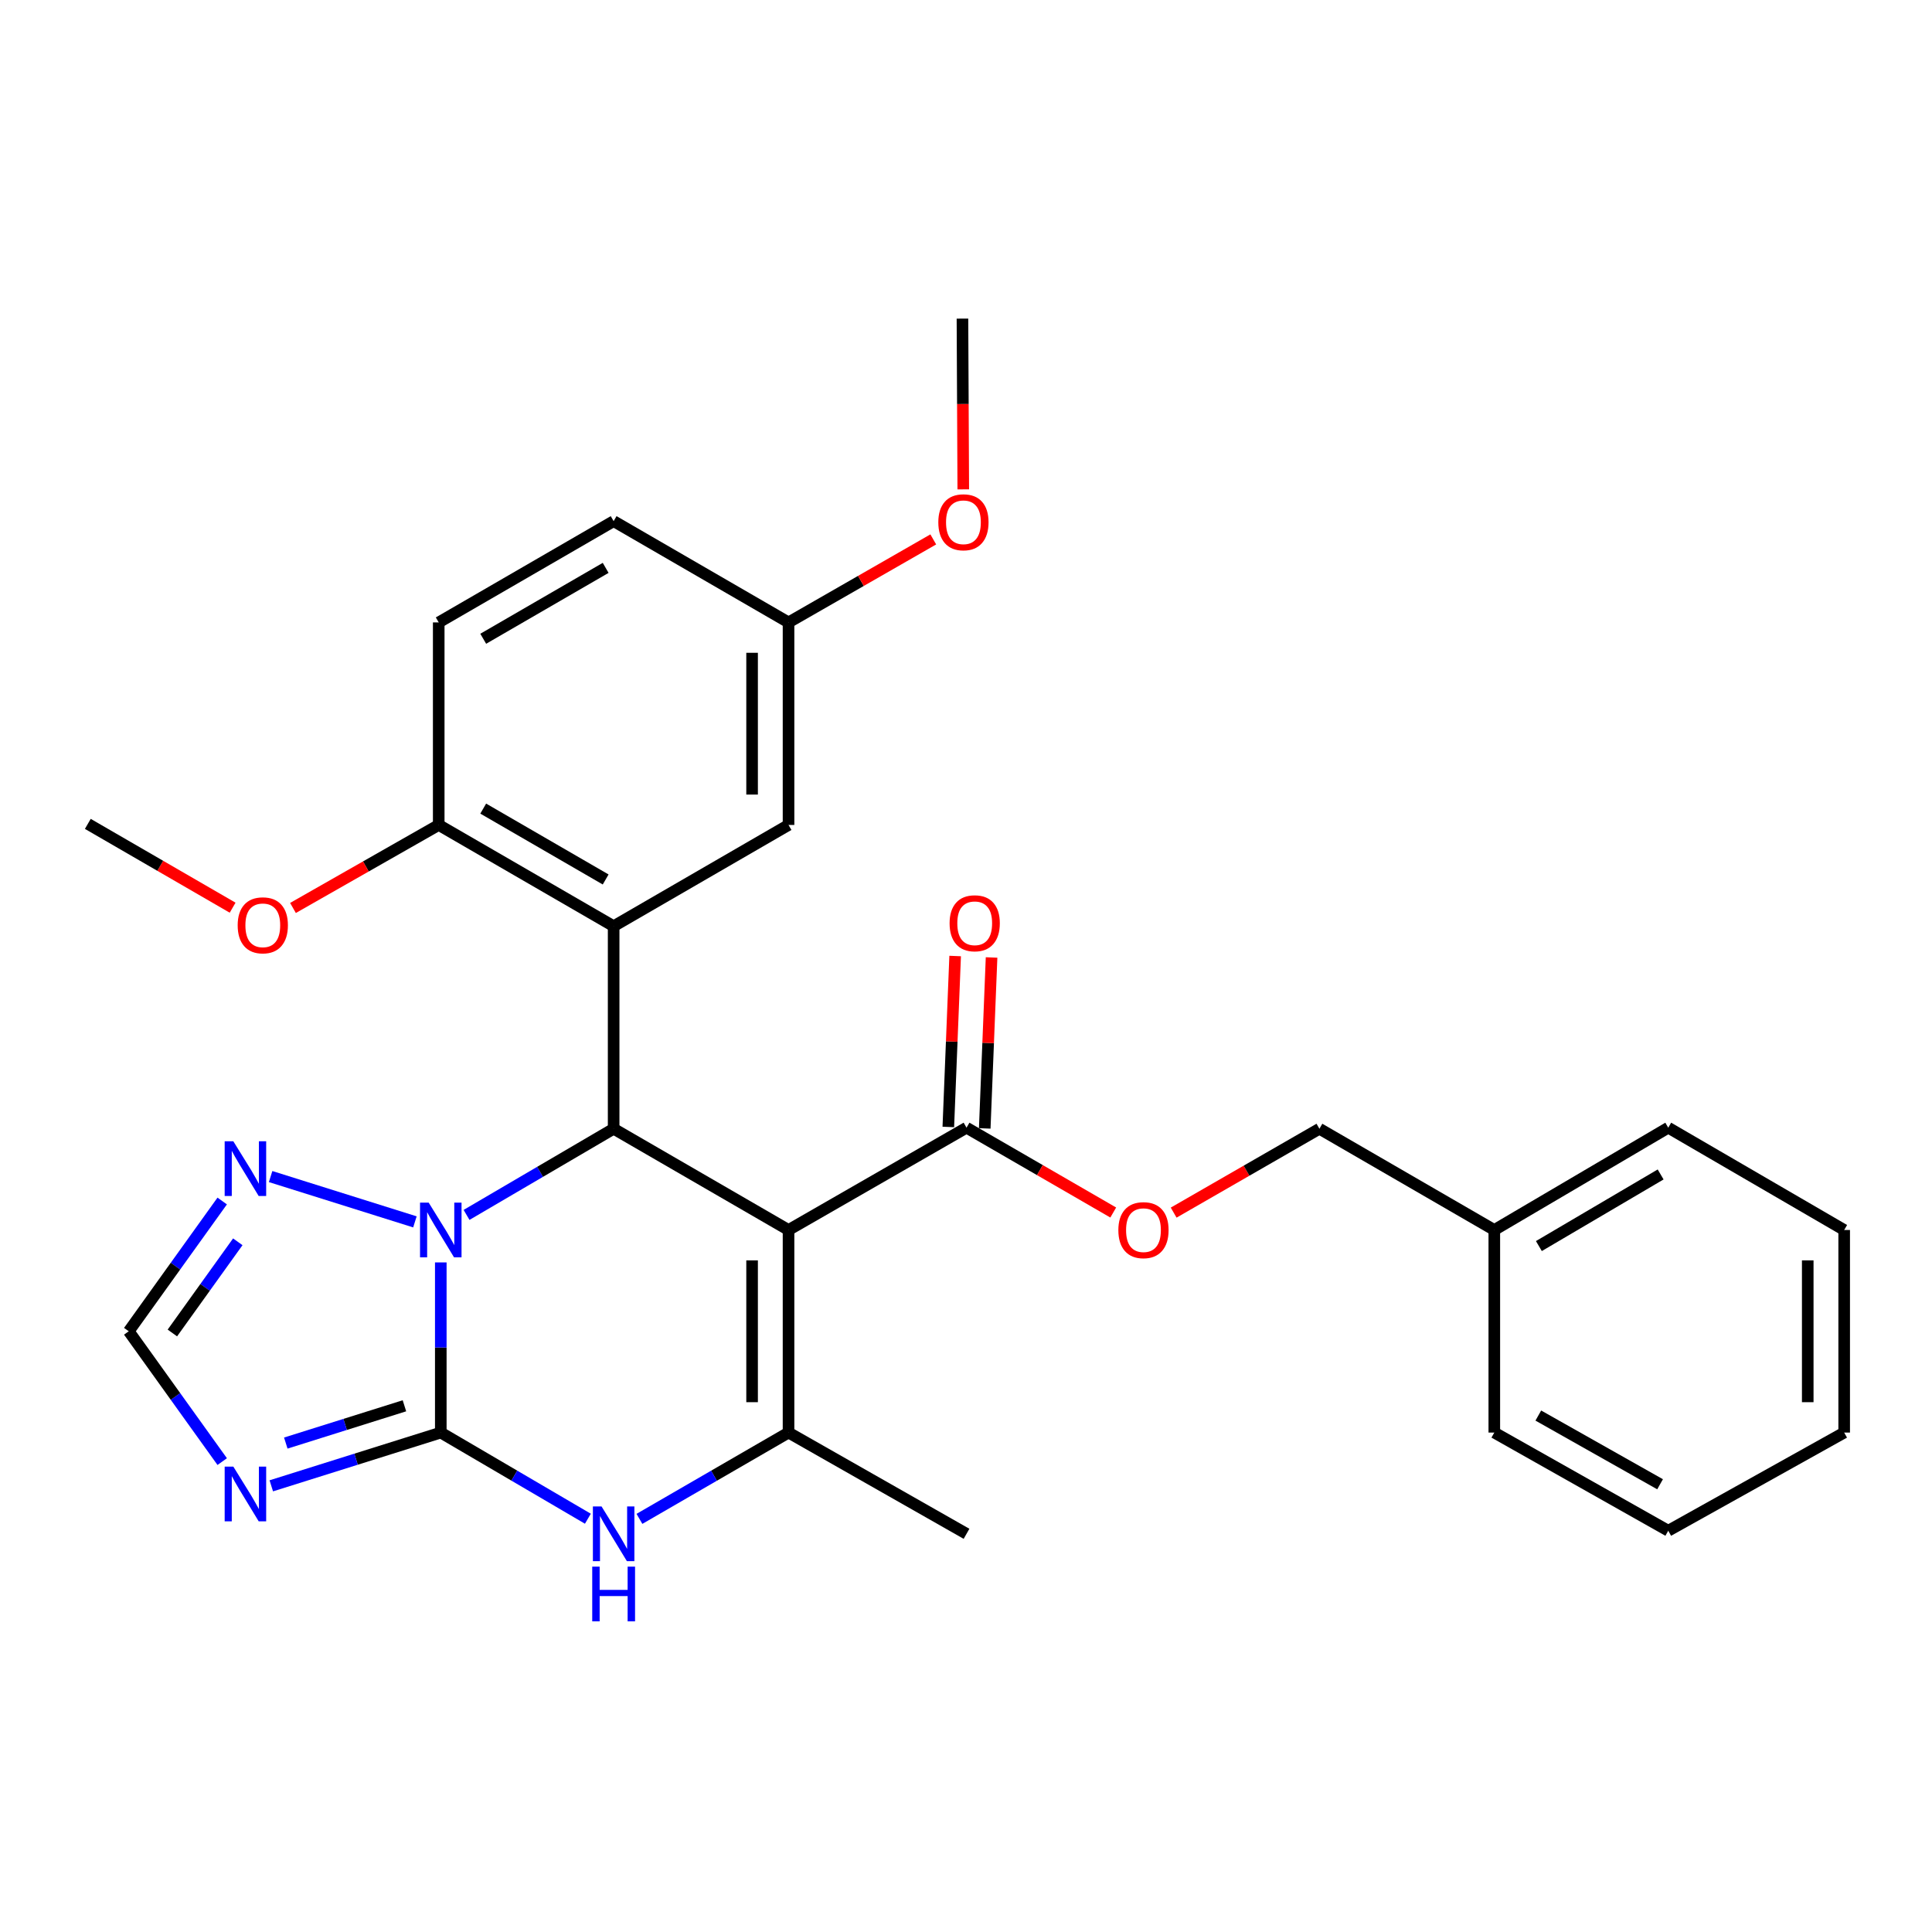 <?xml version='1.0' encoding='iso-8859-1'?>
<svg version='1.1' baseProfile='full'
              xmlns='http://www.w3.org/2000/svg'
                      xmlns:rdkit='http://www.rdkit.org/xml'
                      xmlns:xlink='http://www.w3.org/1999/xlink'
                  xml:space='preserve'
width='1000px' height='1000px' viewBox='0 0 1000 1000'>
<!-- END OF HEADER -->
<rect style='opacity:1.0;fill:#FFFFFF;stroke:none' width='1000' height='1000' x='0' y='0'> </rect>
<path class='bond-1' d='M 228.151,741.496 L 228.151,697.461' style='fill:none;fill-rule:evenodd;stroke:#000000;stroke-width:6px;stroke-linecap:butt;stroke-linejoin:miter;stroke-opacity:1' />
<path class='bond-1' d='M 228.151,697.461 L 228.151,653.426' style='fill:none;fill-rule:evenodd;stroke:#0000FF;stroke-width:6px;stroke-linecap:butt;stroke-linejoin:miter;stroke-opacity:1' />
<path class='bond-4' d='M 228.151,741.496 L 266.218,763.791' style='fill:none;fill-rule:evenodd;stroke:#000000;stroke-width:6px;stroke-linecap:butt;stroke-linejoin:miter;stroke-opacity:1' />
<path class='bond-4' d='M 266.218,763.791 L 304.286,786.087' style='fill:none;fill-rule:evenodd;stroke:#0000FF;stroke-width:6px;stroke-linecap:butt;stroke-linejoin:miter;stroke-opacity:1' />
<path class='bond-6' d='M 228.151,741.496 L 184.286,755.28' style='fill:none;fill-rule:evenodd;stroke:#000000;stroke-width:6px;stroke-linecap:butt;stroke-linejoin:miter;stroke-opacity:1' />
<path class='bond-6' d='M 184.286,755.28 L 140.42,769.064' style='fill:none;fill-rule:evenodd;stroke:#0000FF;stroke-width:6px;stroke-linecap:butt;stroke-linejoin:miter;stroke-opacity:1' />
<path class='bond-6' d='M 209.336,727.635 L 178.631,737.283' style='fill:none;fill-rule:evenodd;stroke:#000000;stroke-width:6px;stroke-linecap:butt;stroke-linejoin:miter;stroke-opacity:1' />
<path class='bond-6' d='M 178.631,737.283 L 147.925,746.932' style='fill:none;fill-rule:evenodd;stroke:#0000FF;stroke-width:6px;stroke-linecap:butt;stroke-linejoin:miter;stroke-opacity:1' />
<path class='bond-0' d='M 408.144,636.644 L 317.618,584.234' style='fill:none;fill-rule:evenodd;stroke:#000000;stroke-width:6px;stroke-linecap:butt;stroke-linejoin:miter;stroke-opacity:1' />
<path class='bond-8' d='M 408.144,636.644 L 500.272,583.689' style='fill:none;fill-rule:evenodd;stroke:#000000;stroke-width:6px;stroke-linecap:butt;stroke-linejoin:miter;stroke-opacity:1' />
<path class='bond-30' d='M 408.144,636.644 L 408.144,741.496' style='fill:none;fill-rule:evenodd;stroke:#000000;stroke-width:6px;stroke-linecap:butt;stroke-linejoin:miter;stroke-opacity:1' />
<path class='bond-30' d='M 389.28,652.372 L 389.28,725.768' style='fill:none;fill-rule:evenodd;stroke:#000000;stroke-width:6px;stroke-linecap:butt;stroke-linejoin:miter;stroke-opacity:1' />
<path class='bond-2' d='M 241.483,628.834 L 279.551,606.534' style='fill:none;fill-rule:evenodd;stroke:#0000FF;stroke-width:6px;stroke-linecap:butt;stroke-linejoin:miter;stroke-opacity:1' />
<path class='bond-2' d='M 279.551,606.534 L 317.618,584.234' style='fill:none;fill-rule:evenodd;stroke:#000000;stroke-width:6px;stroke-linecap:butt;stroke-linejoin:miter;stroke-opacity:1' />
<path class='bond-7' d='M 214.761,632.44 L 140.069,608.985' style='fill:none;fill-rule:evenodd;stroke:#0000FF;stroke-width:6px;stroke-linecap:butt;stroke-linejoin:miter;stroke-opacity:1' />
<path class='bond-5' d='M 317.618,584.234 L 317.618,479.404' style='fill:none;fill-rule:evenodd;stroke:#000000;stroke-width:6px;stroke-linecap:butt;stroke-linejoin:miter;stroke-opacity:1' />
<path class='bond-3' d='M 408.144,741.496 L 369.558,763.831' style='fill:none;fill-rule:evenodd;stroke:#000000;stroke-width:6px;stroke-linecap:butt;stroke-linejoin:miter;stroke-opacity:1' />
<path class='bond-3' d='M 369.558,763.831 L 330.973,786.165' style='fill:none;fill-rule:evenodd;stroke:#0000FF;stroke-width:6px;stroke-linecap:butt;stroke-linejoin:miter;stroke-opacity:1' />
<path class='bond-17' d='M 408.144,741.496 L 500.272,793.895' style='fill:none;fill-rule:evenodd;stroke:#000000;stroke-width:6px;stroke-linecap:butt;stroke-linejoin:miter;stroke-opacity:1' />
<path class='bond-10' d='M 317.618,479.404 L 227.082,426.994' style='fill:none;fill-rule:evenodd;stroke:#000000;stroke-width:6px;stroke-linecap:butt;stroke-linejoin:miter;stroke-opacity:1' />
<path class='bond-10' d='M 313.488,455.216 L 250.113,418.529' style='fill:none;fill-rule:evenodd;stroke:#000000;stroke-width:6px;stroke-linecap:butt;stroke-linejoin:miter;stroke-opacity:1' />
<path class='bond-11' d='M 317.618,479.404 L 408.144,426.994' style='fill:none;fill-rule:evenodd;stroke:#000000;stroke-width:6px;stroke-linecap:butt;stroke-linejoin:miter;stroke-opacity:1' />
<path class='bond-9' d='M 115.016,756.52 L 90.825,722.793' style='fill:none;fill-rule:evenodd;stroke:#0000FF;stroke-width:6px;stroke-linecap:butt;stroke-linejoin:miter;stroke-opacity:1' />
<path class='bond-9' d='M 90.825,722.793 L 66.635,689.065' style='fill:none;fill-rule:evenodd;stroke:#000000;stroke-width:6px;stroke-linecap:butt;stroke-linejoin:miter;stroke-opacity:1' />
<path class='bond-29' d='M 115.012,621.64 L 90.823,655.353' style='fill:none;fill-rule:evenodd;stroke:#0000FF;stroke-width:6px;stroke-linecap:butt;stroke-linejoin:miter;stroke-opacity:1' />
<path class='bond-29' d='M 90.823,655.353 L 66.635,689.065' style='fill:none;fill-rule:evenodd;stroke:#000000;stroke-width:6px;stroke-linecap:butt;stroke-linejoin:miter;stroke-opacity:1' />
<path class='bond-29' d='M 123.082,642.751 L 106.15,666.35' style='fill:none;fill-rule:evenodd;stroke:#0000FF;stroke-width:6px;stroke-linecap:butt;stroke-linejoin:miter;stroke-opacity:1' />
<path class='bond-29' d='M 106.15,666.35 L 89.218,689.948' style='fill:none;fill-rule:evenodd;stroke:#000000;stroke-width:6px;stroke-linecap:butt;stroke-linejoin:miter;stroke-opacity:1' />
<path class='bond-12' d='M 500.272,583.689 L 538.242,605.644' style='fill:none;fill-rule:evenodd;stroke:#000000;stroke-width:6px;stroke-linecap:butt;stroke-linejoin:miter;stroke-opacity:1' />
<path class='bond-12' d='M 538.242,605.644 L 576.212,627.598' style='fill:none;fill-rule:evenodd;stroke:#FF0000;stroke-width:6px;stroke-linecap:butt;stroke-linejoin:miter;stroke-opacity:1' />
<path class='bond-13' d='M 509.697,584.066 L 511.466,539.826' style='fill:none;fill-rule:evenodd;stroke:#000000;stroke-width:6px;stroke-linecap:butt;stroke-linejoin:miter;stroke-opacity:1' />
<path class='bond-13' d='M 511.466,539.826 L 513.235,495.586' style='fill:none;fill-rule:evenodd;stroke:#FF0000;stroke-width:6px;stroke-linecap:butt;stroke-linejoin:miter;stroke-opacity:1' />
<path class='bond-13' d='M 490.848,583.312 L 492.617,539.073' style='fill:none;fill-rule:evenodd;stroke:#000000;stroke-width:6px;stroke-linecap:butt;stroke-linejoin:miter;stroke-opacity:1' />
<path class='bond-13' d='M 492.617,539.073 L 494.386,494.833' style='fill:none;fill-rule:evenodd;stroke:#FF0000;stroke-width:6px;stroke-linecap:butt;stroke-linejoin:miter;stroke-opacity:1' />
<path class='bond-14' d='M 227.082,426.994 L 227.082,322.163' style='fill:none;fill-rule:evenodd;stroke:#000000;stroke-width:6px;stroke-linecap:butt;stroke-linejoin:miter;stroke-opacity:1' />
<path class='bond-19' d='M 227.082,426.994 L 189.362,448.478' style='fill:none;fill-rule:evenodd;stroke:#000000;stroke-width:6px;stroke-linecap:butt;stroke-linejoin:miter;stroke-opacity:1' />
<path class='bond-19' d='M 189.362,448.478 L 151.642,469.962' style='fill:none;fill-rule:evenodd;stroke:#FF0000;stroke-width:6px;stroke-linecap:butt;stroke-linejoin:miter;stroke-opacity:1' />
<path class='bond-15' d='M 408.144,426.994 L 408.144,322.163' style='fill:none;fill-rule:evenodd;stroke:#000000;stroke-width:6px;stroke-linecap:butt;stroke-linejoin:miter;stroke-opacity:1' />
<path class='bond-15' d='M 389.28,411.269 L 389.28,337.888' style='fill:none;fill-rule:evenodd;stroke:#000000;stroke-width:6px;stroke-linecap:butt;stroke-linejoin:miter;stroke-opacity:1' />
<path class='bond-16' d='M 607.483,627.651 L 645.205,605.943' style='fill:none;fill-rule:evenodd;stroke:#FF0000;stroke-width:6px;stroke-linecap:butt;stroke-linejoin:miter;stroke-opacity:1' />
<path class='bond-16' d='M 645.205,605.943 L 682.927,584.234' style='fill:none;fill-rule:evenodd;stroke:#000000;stroke-width:6px;stroke-linecap:butt;stroke-linejoin:miter;stroke-opacity:1' />
<path class='bond-18' d='M 227.082,322.163 L 317.618,269.742' style='fill:none;fill-rule:evenodd;stroke:#000000;stroke-width:6px;stroke-linecap:butt;stroke-linejoin:miter;stroke-opacity:1' />
<path class='bond-18' d='M 250.115,330.625 L 313.49,293.93' style='fill:none;fill-rule:evenodd;stroke:#000000;stroke-width:6px;stroke-linecap:butt;stroke-linejoin:miter;stroke-opacity:1' />
<path class='bond-21' d='M 408.144,322.163 L 445.602,300.68' style='fill:none;fill-rule:evenodd;stroke:#000000;stroke-width:6px;stroke-linecap:butt;stroke-linejoin:miter;stroke-opacity:1' />
<path class='bond-21' d='M 445.602,300.68 L 483.06,279.197' style='fill:none;fill-rule:evenodd;stroke:#FF0000;stroke-width:6px;stroke-linecap:butt;stroke-linejoin:miter;stroke-opacity:1' />
<path class='bond-31' d='M 408.144,322.163 L 317.618,269.742' style='fill:none;fill-rule:evenodd;stroke:#000000;stroke-width:6px;stroke-linecap:butt;stroke-linejoin:miter;stroke-opacity:1' />
<path class='bond-20' d='M 682.927,584.234 L 773.452,636.644' style='fill:none;fill-rule:evenodd;stroke:#000000;stroke-width:6px;stroke-linecap:butt;stroke-linejoin:miter;stroke-opacity:1' />
<path class='bond-22' d='M 120.406,469.82 L 82.93,448.129' style='fill:none;fill-rule:evenodd;stroke:#FF0000;stroke-width:6px;stroke-linecap:butt;stroke-linejoin:miter;stroke-opacity:1' />
<path class='bond-22' d='M 82.93,448.129 L 45.455,426.438' style='fill:none;fill-rule:evenodd;stroke:#000000;stroke-width:6px;stroke-linecap:butt;stroke-linejoin:miter;stroke-opacity:1' />
<path class='bond-23' d='M 773.452,636.644 L 863.485,583.689' style='fill:none;fill-rule:evenodd;stroke:#000000;stroke-width:6px;stroke-linecap:butt;stroke-linejoin:miter;stroke-opacity:1' />
<path class='bond-23' d='M 796.521,644.961 L 859.544,607.892' style='fill:none;fill-rule:evenodd;stroke:#000000;stroke-width:6px;stroke-linecap:butt;stroke-linejoin:miter;stroke-opacity:1' />
<path class='bond-24' d='M 773.452,636.644 L 773.452,741.496' style='fill:none;fill-rule:evenodd;stroke:#000000;stroke-width:6px;stroke-linecap:butt;stroke-linejoin:miter;stroke-opacity:1' />
<path class='bond-25' d='M 498.588,253.292 L 498.377,209.102' style='fill:none;fill-rule:evenodd;stroke:#FF0000;stroke-width:6px;stroke-linecap:butt;stroke-linejoin:miter;stroke-opacity:1' />
<path class='bond-25' d='M 498.377,209.102 L 498.166,164.912' style='fill:none;fill-rule:evenodd;stroke:#000000;stroke-width:6px;stroke-linecap:butt;stroke-linejoin:miter;stroke-opacity:1' />
<path class='bond-27' d='M 863.485,583.689 L 954.545,636.644' style='fill:none;fill-rule:evenodd;stroke:#000000;stroke-width:6px;stroke-linecap:butt;stroke-linejoin:miter;stroke-opacity:1' />
<path class='bond-26' d='M 773.452,741.496 L 863.485,792.303' style='fill:none;fill-rule:evenodd;stroke:#000000;stroke-width:6px;stroke-linecap:butt;stroke-linejoin:miter;stroke-opacity:1' />
<path class='bond-26' d='M 796.228,732.688 L 859.251,768.253' style='fill:none;fill-rule:evenodd;stroke:#000000;stroke-width:6px;stroke-linecap:butt;stroke-linejoin:miter;stroke-opacity:1' />
<path class='bond-32' d='M 863.485,792.303 L 954.545,741.496' style='fill:none;fill-rule:evenodd;stroke:#000000;stroke-width:6px;stroke-linecap:butt;stroke-linejoin:miter;stroke-opacity:1' />
<path class='bond-28' d='M 954.545,636.644 L 954.545,741.496' style='fill:none;fill-rule:evenodd;stroke:#000000;stroke-width:6px;stroke-linecap:butt;stroke-linejoin:miter;stroke-opacity:1' />
<path class='bond-28' d='M 935.682,652.372 L 935.682,725.768' style='fill:none;fill-rule:evenodd;stroke:#000000;stroke-width:6px;stroke-linecap:butt;stroke-linejoin:miter;stroke-opacity:1' />
<path  class='atom-2' d='M 221.891 622.484
L 231.171 637.484
Q 232.091 638.964, 233.571 641.644
Q 235.051 644.324, 235.131 644.484
L 235.131 622.484
L 238.891 622.484
L 238.891 650.804
L 235.011 650.804
L 225.051 634.404
Q 223.891 632.484, 222.651 630.284
Q 221.451 628.084, 221.091 627.404
L 221.091 650.804
L 217.411 650.804
L 217.411 622.484
L 221.891 622.484
' fill='#0000FF'/>
<path  class='atom-5' d='M 311.358 779.735
L 320.638 794.735
Q 321.558 796.215, 323.038 798.895
Q 324.518 801.575, 324.598 801.735
L 324.598 779.735
L 328.358 779.735
L 328.358 808.055
L 324.478 808.055
L 314.518 791.655
Q 313.358 789.735, 312.118 787.535
Q 310.918 785.335, 310.558 784.655
L 310.558 808.055
L 306.878 808.055
L 306.878 779.735
L 311.358 779.735
' fill='#0000FF'/>
<path  class='atom-5' d='M 306.538 810.887
L 310.378 810.887
L 310.378 822.927
L 324.858 822.927
L 324.858 810.887
L 328.698 810.887
L 328.698 839.207
L 324.858 839.207
L 324.858 826.127
L 310.378 826.127
L 310.378 839.207
L 306.538 839.207
L 306.538 810.887
' fill='#0000FF'/>
<path  class='atom-7' d='M 120.77 759.111
L 130.05 774.111
Q 130.97 775.591, 132.45 778.271
Q 133.93 780.951, 134.01 781.111
L 134.01 759.111
L 137.77 759.111
L 137.77 787.431
L 133.89 787.431
L 123.93 771.031
Q 122.77 769.111, 121.53 766.911
Q 120.33 764.711, 119.97 764.031
L 119.97 787.431
L 116.29 787.431
L 116.29 759.111
L 120.77 759.111
' fill='#0000FF'/>
<path  class='atom-8' d='M 120.77 590.73
L 130.05 605.73
Q 130.97 607.21, 132.45 609.89
Q 133.93 612.57, 134.01 612.73
L 134.01 590.73
L 137.77 590.73
L 137.77 619.05
L 133.89 619.05
L 123.93 602.65
Q 122.77 600.73, 121.53 598.53
Q 120.33 596.33, 119.97 595.65
L 119.97 619.05
L 116.29 619.05
L 116.29 590.73
L 120.77 590.73
' fill='#0000FF'/>
<path  class='atom-13' d='M 578.856 636.724
Q 578.856 629.924, 582.216 626.124
Q 585.576 622.324, 591.856 622.324
Q 598.136 622.324, 601.496 626.124
Q 604.856 629.924, 604.856 636.724
Q 604.856 643.604, 601.456 647.524
Q 598.056 651.404, 591.856 651.404
Q 585.616 651.404, 582.216 647.524
Q 578.856 643.644, 578.856 636.724
M 591.856 648.204
Q 596.176 648.204, 598.496 645.324
Q 600.856 642.404, 600.856 636.724
Q 600.856 631.164, 598.496 628.364
Q 596.176 625.524, 591.856 625.524
Q 587.536 625.524, 585.176 628.324
Q 582.856 631.124, 582.856 636.724
Q 582.856 642.444, 585.176 645.324
Q 587.536 648.204, 591.856 648.204
' fill='#FF0000'/>
<path  class='atom-14' d='M 491.506 477.88
Q 491.506 471.08, 494.866 467.28
Q 498.226 463.48, 504.506 463.48
Q 510.786 463.48, 514.146 467.28
Q 517.506 471.08, 517.506 477.88
Q 517.506 484.76, 514.106 488.68
Q 510.706 492.56, 504.506 492.56
Q 498.266 492.56, 494.866 488.68
Q 491.506 484.8, 491.506 477.88
M 504.506 489.36
Q 508.826 489.36, 511.146 486.48
Q 513.506 483.56, 513.506 477.88
Q 513.506 472.32, 511.146 469.52
Q 508.826 466.68, 504.506 466.68
Q 500.186 466.68, 497.826 469.48
Q 495.506 472.28, 495.506 477.88
Q 495.506 483.6, 497.826 486.48
Q 500.186 489.36, 504.506 489.36
' fill='#FF0000'/>
<path  class='atom-20' d='M 123.022 478.939
Q 123.022 472.139, 126.382 468.339
Q 129.742 464.539, 136.022 464.539
Q 142.302 464.539, 145.662 468.339
Q 149.022 472.139, 149.022 478.939
Q 149.022 485.819, 145.622 489.739
Q 142.222 493.619, 136.022 493.619
Q 129.782 493.619, 126.382 489.739
Q 123.022 485.859, 123.022 478.939
M 136.022 490.419
Q 140.342 490.419, 142.662 487.539
Q 145.022 484.619, 145.022 478.939
Q 145.022 473.379, 142.662 470.579
Q 140.342 467.739, 136.022 467.739
Q 131.702 467.739, 129.342 470.539
Q 127.022 473.339, 127.022 478.939
Q 127.022 484.659, 129.342 487.539
Q 131.702 490.419, 136.022 490.419
' fill='#FF0000'/>
<path  class='atom-22' d='M 485.669 270.325
Q 485.669 263.525, 489.029 259.725
Q 492.389 255.925, 498.669 255.925
Q 504.949 255.925, 508.309 259.725
Q 511.669 263.525, 511.669 270.325
Q 511.669 277.205, 508.269 281.125
Q 504.869 285.005, 498.669 285.005
Q 492.429 285.005, 489.029 281.125
Q 485.669 277.245, 485.669 270.325
M 498.669 281.805
Q 502.989 281.805, 505.309 278.925
Q 507.669 276.005, 507.669 270.325
Q 507.669 264.765, 505.309 261.965
Q 502.989 259.125, 498.669 259.125
Q 494.349 259.125, 491.989 261.925
Q 489.669 264.725, 489.669 270.325
Q 489.669 276.045, 491.989 278.925
Q 494.349 281.805, 498.669 281.805
' fill='#FF0000'/>
</svg>
